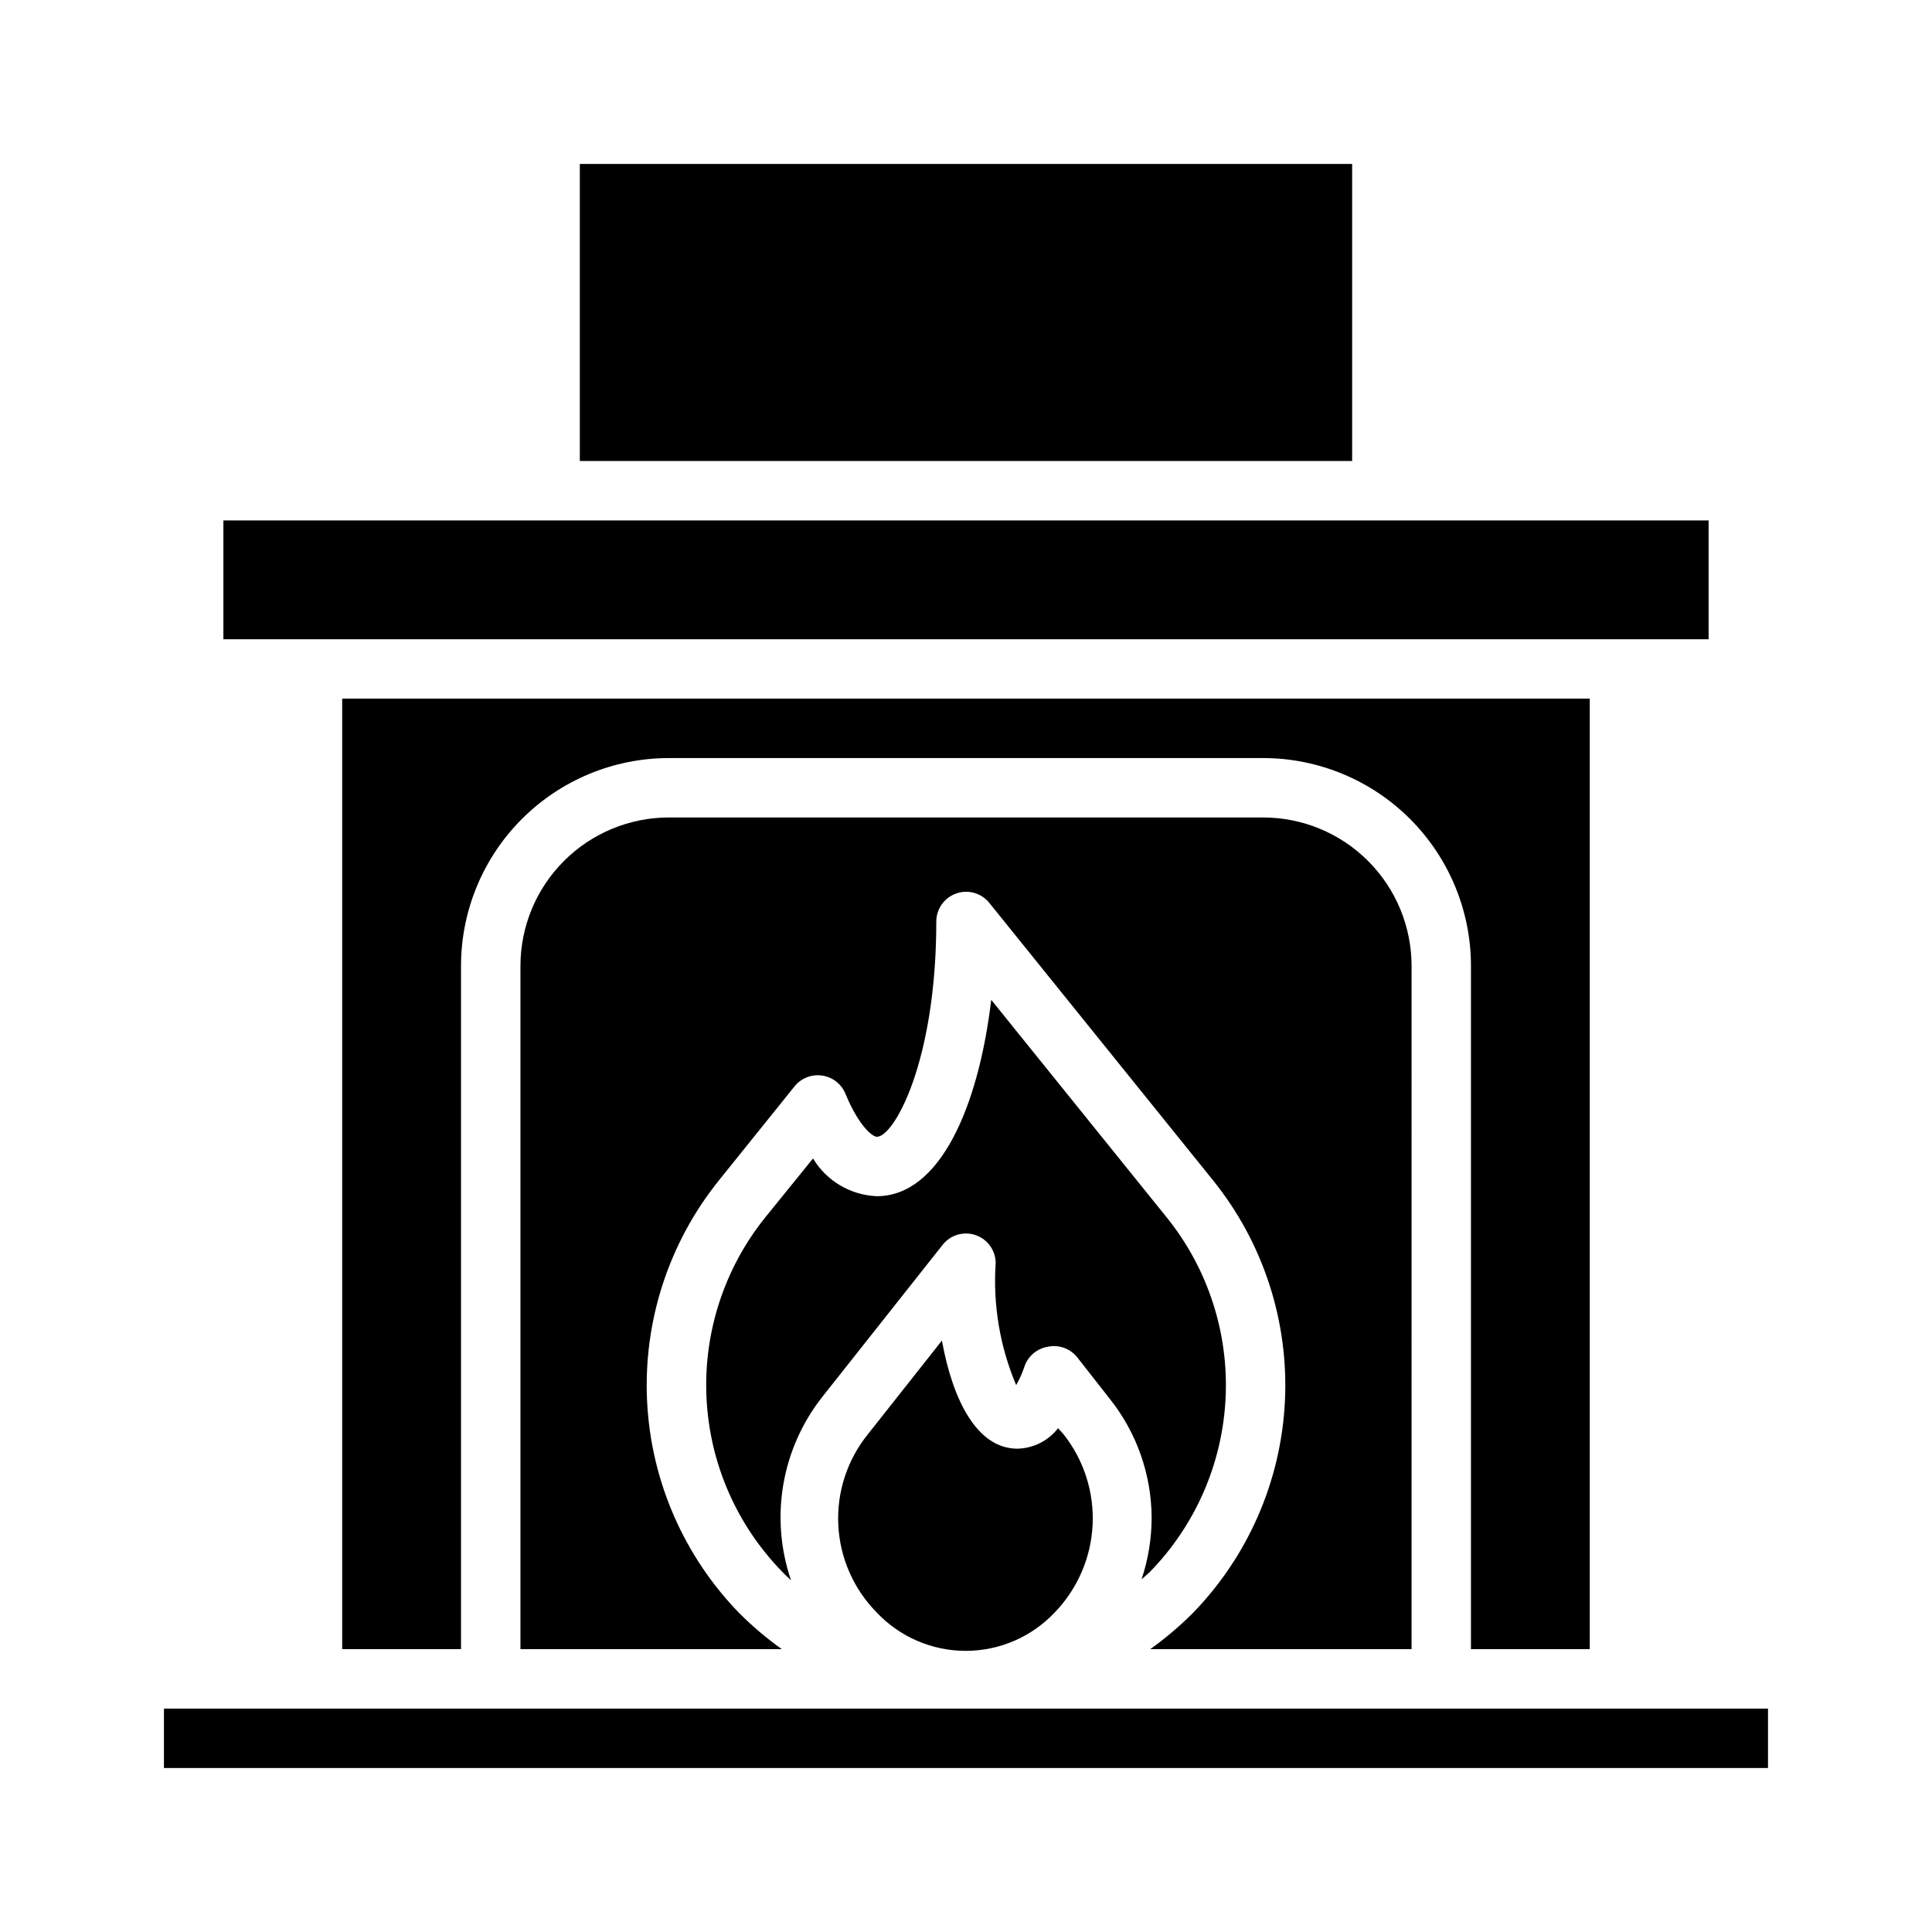 <?xml version="1.0" encoding="UTF-8"?>
<!-- The Best Svg Icon site in the world: iconSvg.co, Visit us! https://iconsvg.co -->
<svg fill="#000000" width="800px" height="800px" version="1.1" viewBox="144 144 512 512" xmlns="http://www.w3.org/2000/svg">
 <g>
  <path d="m425.82 524.06c5.406 6.812 8.152 15.355 7.734 24.043-0.422 8.688-3.981 16.93-10.02 23.188-6.129 6.512-14.672 10.203-23.617 10.203-8.941 0-17.484-3.691-23.613-10.203-6.117-6.219-9.73-14.469-10.148-23.18-0.422-8.711 2.379-17.273 7.863-24.051l19.602-24.797c2.832 15.742 9.289 28.652 19.996 28.652 4.231-0.09 8.195-2.086 10.785-5.43z"/>
  <path d="m446.52 562.55c1.766-5.277 2.672-10.805 2.676-16.371-0.059-11.445-3.969-22.539-11.102-31.488l-8.582-10.941 0.004-0.004c-1.863-2.375-4.922-3.477-7.871-2.832-2.844 0.477-5.203 2.469-6.141 5.195-0.562 1.727-1.301 3.387-2.207 4.961-4.316-10.211-6.176-21.293-5.43-32.355-0.02-3.332-2.137-6.293-5.281-7.387-3.148-1.098-6.644-0.094-8.73 2.508l-31.961 40.383c-10.812 13.742-13.926 32.023-8.266 48.57-0.707-0.707-1.574-1.418-2.281-2.203l-0.004-0.004c-12.102-12.371-19.254-28.746-20.109-46.035-0.855-17.285 4.644-34.289 15.465-47.797l12.754-15.742v-0.004c3.598 5.969 9.961 9.727 16.926 10 16.688 0 26.922-23.617 30.309-52.035l46.602 57.781c10.844 13.512 16.359 30.531 15.5 47.836-0.855 17.309-8.023 33.699-20.145 46.078z"/>
  <path d="m297.66 187.45h204.67v78.719h-204.67z"/>
  <path d="m518.08 581.05h-69.273c3.949-2.816 7.66-5.949 11.102-9.367 14.824-15.145 23.578-35.199 24.609-56.363 1.031-21.168-5.738-41.977-19.023-58.488l-59.355-73.602 0.004-0.004c-2.106-2.578-5.606-3.555-8.738-2.441-3.148 1.102-5.262 4.066-5.277 7.402 0 37.078-11.18 57.07-15.742 57.07-1.18 0-4.801-2.832-8.344-11.414-1.055-2.57-3.391-4.398-6.141-4.801-2.769-0.426-5.559 0.652-7.32 2.832l-20.074 24.953v0.004c-13.285 16.512-20.051 37.32-19.023 58.488 1.031 21.164 9.789 41.219 24.613 56.363 3.438 3.418 7.152 6.551 11.098 9.367h-69.273v-181.05c0-10.441 4.148-20.453 11.527-27.832 7.383-7.383 17.395-11.531 27.832-11.531h157.44c10.438 0 20.449 4.148 27.832 11.531 7.383 7.379 11.527 17.391 11.527 27.832z"/>
  <path d="m533.82 581.05v-181.05c0-14.617-5.809-28.633-16.141-38.965-10.336-10.336-24.352-16.141-38.965-16.141h-157.44c-14.613 0-28.629 5.805-38.965 16.141-10.332 10.332-16.137 24.348-16.137 38.965v181.05h-31.488v-251.91h330.62v251.91z"/>
  <path d="m203.2 281.92h393.6v31.488h-393.6z"/>
  <path d="m187.45 596.8h425.09v15.742h-425.09z"/>
 </g>
</svg>